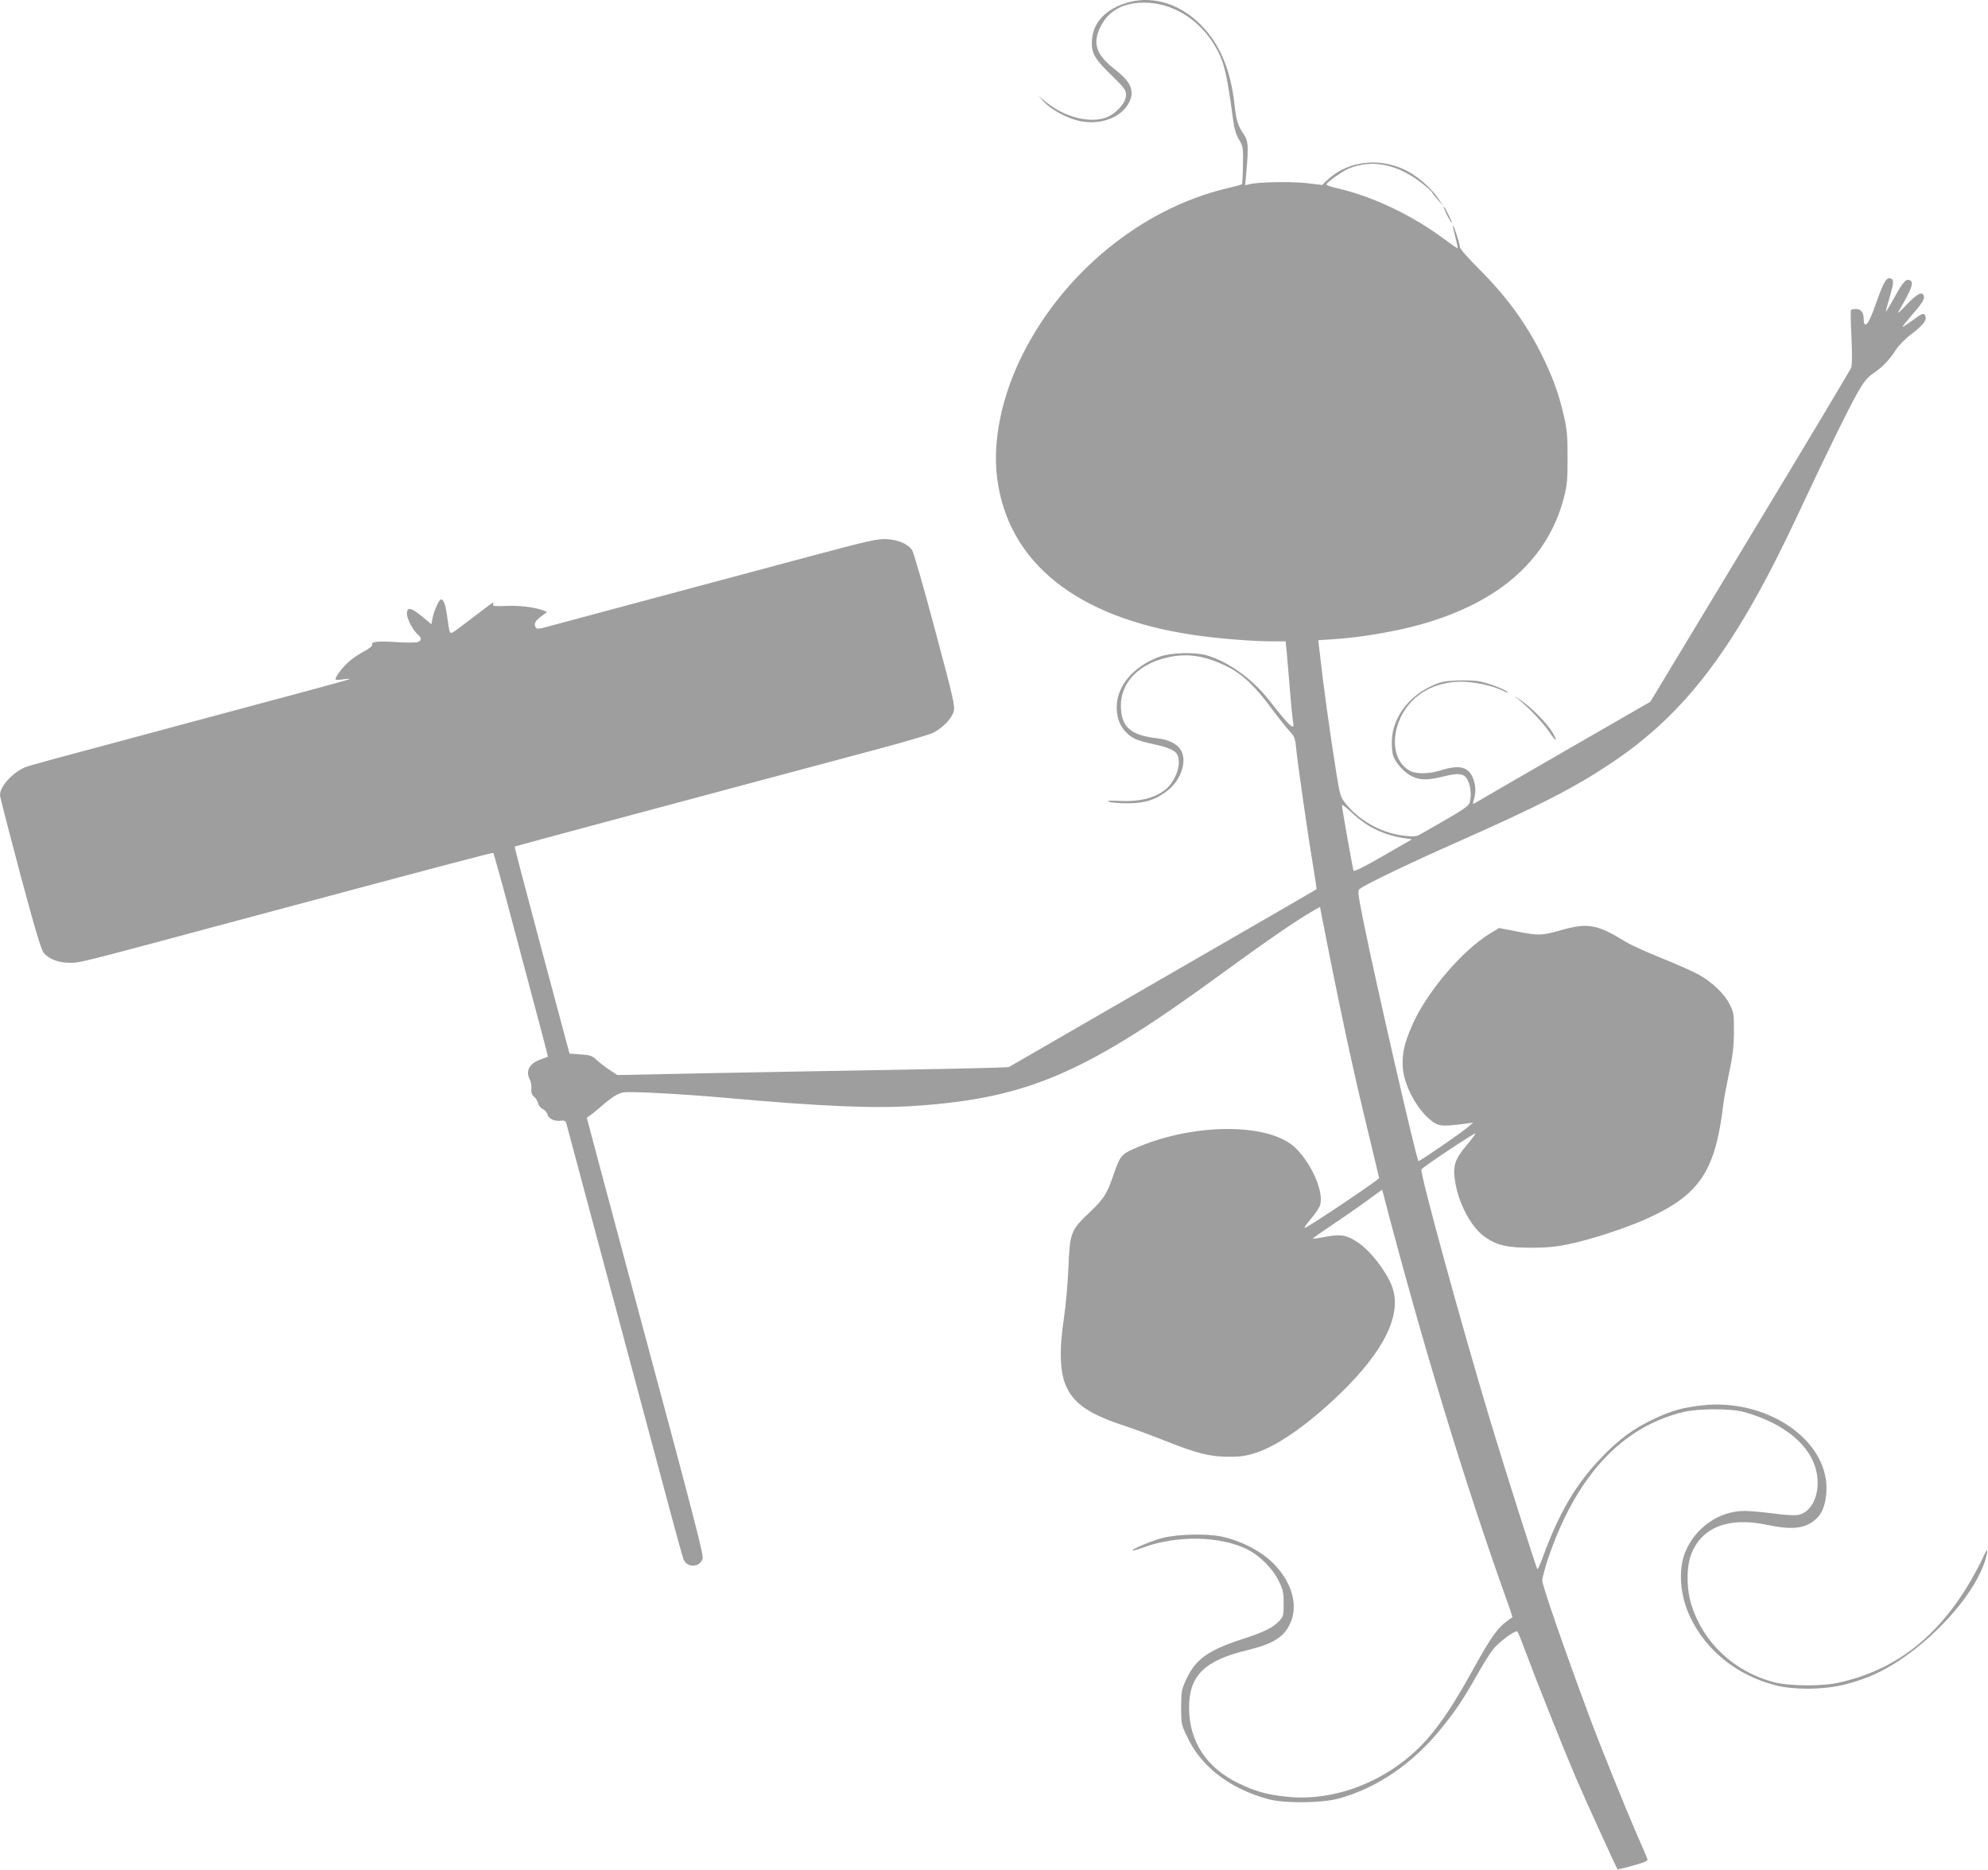 <?xml version="1.0" standalone="no"?>
<!DOCTYPE svg PUBLIC "-//W3C//DTD SVG 20010904//EN"
 "http://www.w3.org/TR/2001/REC-SVG-20010904/DTD/svg10.dtd">
<svg version="1.0" xmlns="http://www.w3.org/2000/svg"
 width="1280pt" height="1204pt" viewBox="0 0 1280 1204"
 preserveAspectRatio="xMidYMid meet">
<g transform="translate(0,1204) scale(0.1,-0.1)"
fill="#9e9e9e" stroke="none">
<path d="M7239 12017 c-135 -46 -209 -136 -209 -254 0 -70 23 -108 125 -206
86 -85 95 -96 95 -130 0 -48 -62 -118 -126 -143 -104 -40 -266 0 -384 95 l-55
44 39 -41 c49 -52 152 -106 231 -122 147 -30 292 36 326 148 18 61 -11 114
-99 182 -125 97 -150 170 -96 278 51 104 148 156 284 155 173 -1 341 -101 443
-263 66 -106 85 -178 127 -495 7 -54 19 -93 38 -125 26 -43 27 -51 25 -164 -1
-65 -4 -120 -6 -122 -2 -3 -50 -16 -106 -29 -541 -131 -1042 -540 -1306 -1066
-135 -268 -195 -557 -165 -795 68 -546 513 -902 1265 -1013 157 -23 376 -41
507 -41 l86 0 6 -62 c3 -35 13 -146 21 -248 8 -102 18 -197 21 -212 12 -58
-22 -27 -158 147 -108 137 -264 247 -403 286 -76 21 -227 16 -299 -10 -166
-60 -276 -188 -276 -324 0 -66 19 -120 58 -160 39 -41 71 -56 174 -78 101 -22
142 -40 158 -68 31 -59 -12 -178 -83 -231 -70 -51 -161 -73 -280 -68 -75 4
-95 2 -77 -5 14 -6 68 -10 120 -10 112 0 183 23 259 83 86 68 126 190 84 260
-23 39 -78 67 -148 75 -177 20 -237 73 -238 210 -1 148 112 267 295 310 130
31 242 14 385 -55 100 -49 187 -131 292 -275 41 -55 91 -118 111 -140 34 -36
39 -47 45 -110 9 -97 80 -589 110 -764 13 -80 23 -146 22 -147 -1 -2 -448
-260 -992 -574 l-990 -572 -100 -4 c-55 -2 -356 -9 -670 -14 -313 -5 -835 -15
-1160 -21 l-590 -12 -50 33 c-27 18 -65 47 -83 64 -29 27 -42 32 -104 36 l-71
5 -178 664 c-98 366 -177 667 -175 669 2 2 262 72 578 157 315 84 769 206
1008 270 239 64 576 154 748 200 173 46 334 94 360 106 60 30 118 89 132 136
10 35 1 77 -120 528 -72 270 -138 501 -148 514 -29 39 -90 65 -162 69 -58 4
-115 -9 -515 -116 -991 -265 -1574 -422 -1645 -441 -90 -25 -96 -25 -104 -5
-8 21 3 39 43 68 l34 25 -25 10 c-57 21 -153 33 -238 29 -72 -3 -90 -1 -86 9
3 7 3 13 1 13 -3 0 -54 -38 -114 -84 -60 -46 -120 -92 -135 -101 -31 -21 -31
-21 -46 88 -10 80 -23 117 -41 117 -12 0 -46 -76 -55 -125 l-6 -35 -47 39
c-84 70 -111 77 -111 28 0 -33 41 -109 73 -136 23 -18 21 -38 -4 -46 -11 -4
-73 -4 -138 0 -122 8 -163 3 -155 -18 2 -7 -20 -25 -51 -41 -30 -15 -75 -46
-99 -67 -41 -36 -86 -96 -86 -114 0 -4 21 -4 48 0 26 4 45 5 42 2 -5 -5 -148
-44 -1205 -327 -729 -195 -848 -228 -878 -239 -82 -32 -167 -123 -167 -181 0
-12 59 -241 130 -508 99 -369 136 -492 153 -510 36 -40 95 -62 167 -62 68 0
36 -8 1180 299 1318 353 1542 412 1546 408 3 -2 33 -112 69 -243 35 -132 113
-425 174 -653 61 -228 110 -415 109 -416 -2 -1 -24 -9 -51 -19 -70 -26 -95
-74 -65 -129 6 -12 11 -39 9 -59 -1 -26 4 -40 17 -50 10 -7 22 -26 26 -41 3
-15 17 -33 31 -39 13 -6 26 -21 30 -35 6 -27 47 -46 87 -40 19 2 29 -1 33 -12
2 -9 63 -234 134 -501 71 -267 198 -739 281 -1050 83 -311 192 -716 241 -900
49 -184 94 -347 100 -362 22 -55 103 -53 122 2 9 25 -26 162 -488 1880 -57
212 -138 515 -180 673 l-77 289 23 16 c13 9 42 32 64 52 69 61 110 88 147 95
44 8 371 -9 663 -35 611 -55 960 -70 1225 -51 723 50 1096 213 1980 861 257
188 476 339 572 393 l47 27 10 -52 c122 -625 202 -997 307 -1427 35 -145 64
-265 64 -267 0 -10 -442 -308 -478 -321 -9 -4 7 21 36 55 29 33 57 75 62 92
24 84 -52 261 -156 365 -168 168 -669 166 -1048 -5 -75 -33 -86 -48 -125 -161
-43 -127 -62 -157 -155 -246 -122 -115 -128 -132 -137 -358 -4 -99 -17 -245
-29 -325 -31 -201 -26 -349 15 -438 50 -112 151 -180 370 -252 55 -18 173 -61
261 -96 211 -84 294 -105 414 -105 75 -1 112 5 175 25 141 45 339 184 542 380
288 278 403 515 335 694 -38 98 -139 228 -219 281 -72 48 -110 55 -205 37 -45
-9 -83 -14 -85 -12 -2 1 50 38 114 81 65 43 166 113 225 156 l107 78 10 -37
c242 -929 518 -1839 785 -2586 26 -71 45 -130 44 -130 -2 -1 -20 -14 -41 -30
-56 -41 -105 -112 -212 -306 -115 -209 -200 -338 -288 -440 -230 -267 -589
-416 -915 -380 -129 14 -199 34 -307 86 -206 99 -318 268 -319 484 -1 209 98
307 377 374 168 41 237 85 277 178 50 116 5 266 -116 385 -80 78 -210 144
-334 169 -98 19 -274 15 -375 -10 -62 -15 -201 -73 -194 -81 3 -2 36 7 74 21
215 78 488 73 663 -12 80 -39 166 -124 204 -202 29 -59 33 -76 33 -149 0 -77
-2 -83 -30 -113 -40 -42 -96 -70 -235 -115 -219 -71 -301 -129 -361 -257 -32
-69 -34 -79 -34 -183 0 -108 1 -111 42 -196 90 -189 275 -329 519 -395 104
-28 340 -26 450 3 251 68 481 226 666 455 93 116 137 181 223 333 37 66 84
142 104 168 38 51 149 133 161 120 4 -4 27 -60 50 -123 72 -193 244 -625 325
-815 65 -151 262 -583 270 -593 1 -1 46 9 99 24 78 22 97 30 93 43 -3 9 -33
79 -67 156 -74 170 -239 578 -310 770 -163 440 -300 835 -300 867 0 15 16 74
34 131 180 536 472 856 874 954 96 23 306 24 391 0 217 -60 377 -172 442 -312
70 -149 21 -329 -95 -351 -22 -4 -90 0 -161 10 -68 9 -150 16 -183 16 -166 0
-322 -111 -384 -272 -43 -113 -30 -273 32 -406 101 -217 298 -377 545 -443
120 -33 324 -31 456 4 139 36 240 82 354 158 261 176 490 446 549 648 21 72
13 77 -17 10 -13 -30 -47 -94 -75 -143 -213 -368 -488 -581 -854 -662 -110
-25 -321 -22 -420 4 -252 68 -447 250 -525 489 -35 105 -36 251 -4 334 67 174
241 242 485 190 171 -36 254 -25 324 42 40 38 62 108 62 194 0 318 -390 578
-799 533 -126 -14 -196 -33 -308 -86 -132 -61 -228 -131 -340 -248 -165 -171
-275 -358 -378 -640 -17 -49 -34 -85 -37 -80 -9 15 -212 654 -297 936 -185
613 -459 1611 -449 1637 4 13 348 241 348 232 0 -5 -27 -41 -60 -80 -74 -89
-87 -129 -71 -229 22 -145 106 -300 195 -360 79 -53 142 -67 296 -67 102 0
162 6 245 24 142 29 371 105 505 166 335 153 435 305 486 735 3 30 20 120 37
200 24 114 31 171 31 265 1 112 -1 124 -27 177 -33 67 -112 143 -200 192 -34
19 -140 66 -236 105 -96 38 -199 85 -230 104 -187 115 -246 126 -417 78 -131
-37 -145 -37 -290 -9 l-112 22 -56 -34 c-183 -111 -415 -385 -506 -598 -50
-116 -63 -179 -58 -267 8 -124 106 -295 204 -356 36 -22 63 -23 209 -4 l40 6
-37 -32 c-46 -39 -310 -220 -315 -216 -14 15 -269 1123 -353 1537 -37 186 -40
205 -25 216 46 34 329 169 645 309 512 227 734 341 970 498 488 325 808 750
1210 1612 174 372 322 674 381 778 39 68 63 97 98 121 60 40 107 89 147 152
19 30 62 74 103 104 73 56 98 88 88 114 -9 24 -19 20 -86 -29 -34 -25 -61 -42
-61 -39 0 3 27 36 59 74 69 79 85 106 77 126 -11 29 -43 12 -110 -58 -37 -40
-62 -62 -54 -48 90 155 104 195 73 206 -23 9 -42 -11 -98 -112 -28 -51 -53
-92 -54 -90 -2 1 8 40 22 86 29 98 31 118 8 127 -25 10 -46 -24 -88 -144 -40
-113 -59 -153 -75 -153 -6 0 -10 14 -10 31 0 46 -16 69 -50 69 -16 0 -31 -3
-33 -7 -2 -5 -1 -84 4 -176 5 -109 4 -178 -2 -195 -6 -15 -299 -505 -652
-1089 l-641 -1062 -550 -317 c-303 -175 -561 -324 -573 -332 -22 -13 -22 -13
-13 20 14 48 12 92 -6 137 -29 73 -88 88 -204 51 -74 -24 -160 -26 -199 -5
-133 68 -133 289 -1 438 78 88 196 137 329 137 85 0 203 -26 273 -60 25 -12
35 -14 24 -5 -25 19 -114 53 -179 67 -28 6 -95 8 -148 6 -85 -4 -106 -9 -171
-40 -141 -67 -239 -201 -246 -339 -2 -37 1 -84 8 -104 16 -50 75 -114 125
-136 52 -24 99 -24 204 2 103 25 134 18 156 -36 17 -39 19 -102 6 -138 -7 -17
-54 -50 -158 -109 -81 -47 -158 -91 -171 -97 -17 -9 -42 -9 -105 -1 -137 19
-273 95 -361 203 -35 43 -38 53 -61 194 -42 263 -86 579 -110 799 l-7 61 104
7 c151 10 355 43 504 81 533 136 863 416 971 822 23 86 26 118 26 263 0 136
-3 182 -22 264 -33 143 -65 235 -131 374 -105 218 -233 396 -422 585 -65 64
-118 125 -118 135 0 20 -40 145 -45 140 -2 -2 5 -34 15 -73 10 -38 17 -71 15
-73 -2 -2 -39 24 -84 57 -210 156 -457 273 -683 327 -43 9 -78 21 -78 26 0 12
102 85 143 102 152 63 316 29 475 -96 34 -27 62 -53 62 -56 1 -4 17 -25 36
-47 l36 -40 -31 46 c-37 57 -119 132 -186 170 -173 99 -391 79 -526 -48 l-36
-34 -104 12 c-100 11 -315 7 -368 -8 l-24 -6 9 99 c13 154 11 188 -19 231 -37
54 -47 87 -58 187 -26 230 -95 393 -218 517 -143 143 -325 193 -492 136z
m1562 -5287 c66 -43 155 -76 237 -87 l53 -8 -186 -107 c-119 -69 -187 -103
-190 -95 -6 16 -75 407 -75 422 0 6 23 -11 51 -37 27 -27 77 -67 110 -88z"/>
<path d="M9317 10655 c15 -30 29 -53 31 -51 4 5 -46 106 -53 106 -3 0 7 -25
22 -55z"/>
<path d="M9785 7529 c65 -53 155 -149 193 -206 42 -64 55 -63 17 2 -34 57
-134 158 -200 203 l-50 34 40 -33z"/>
</g>
</svg>
